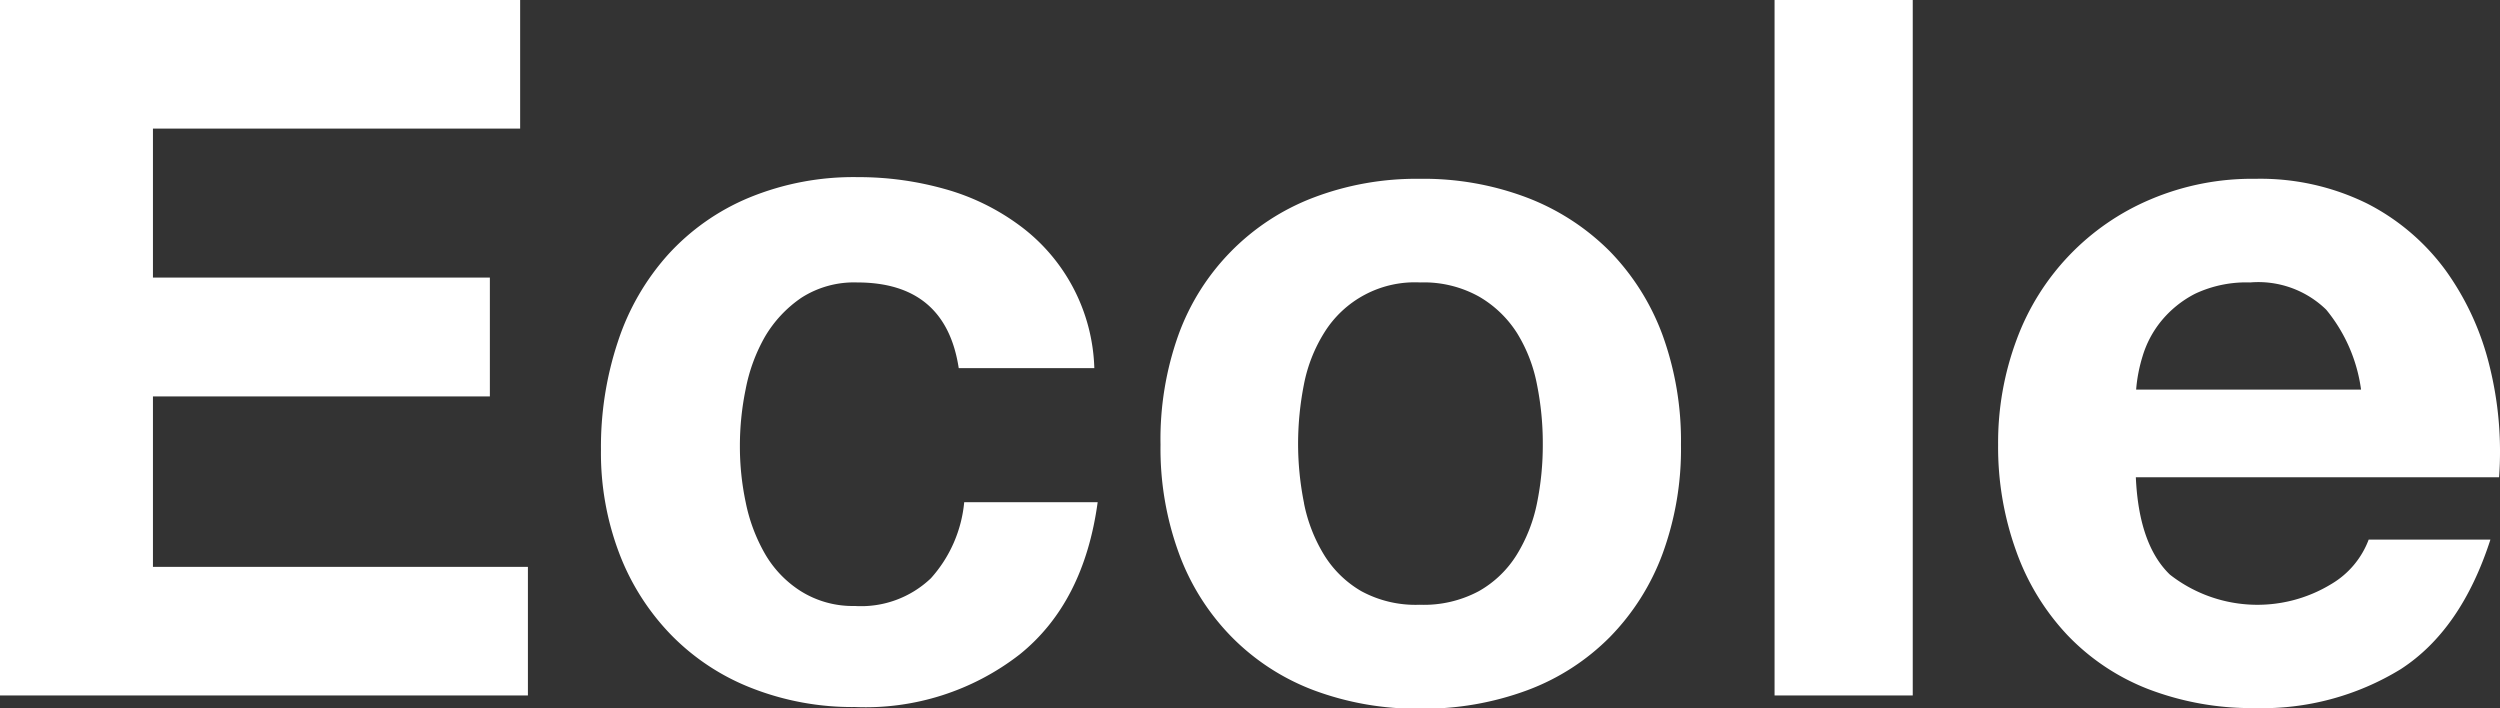 <svg xmlns="http://www.w3.org/2000/svg" width="164.28" height="46.53" viewBox="0 0 164.28 46.53"><rect x="0" y="0" width="164.28" height="46.53" fill="#333333" stroke="none"/><defs><style>.cls-1{fill:#fff;}</style></defs><title>ecole</title><g id="レイヤー_2" data-name="レイヤー 2"><g id="レイヤー_1-2" data-name="レイヤー 1"><path class="cls-1" d="M34.18,0V8.45H10.05v9.79H32.19v7.81H10.05v11.2H34.69V45.7H0V0Z"/><path class="cls-1" d="M56.32,18.56a6.4,6.4,0,0,0-3.65,1,8,8,0,0,0-2.4,2.56A11.18,11.18,0,0,0,49,25.57a18.47,18.47,0,0,0-.38,3.74A17.69,17.69,0,0,0,49,33a11.23,11.23,0,0,0,1.25,3.36,7.12,7.12,0,0,0,2.33,2.46,6.43,6.43,0,0,0,3.59,1,6.64,6.64,0,0,0,5-1.82A8.68,8.68,0,0,0,63.36,33h8.77q-.9,6.6-5.12,10a16.5,16.5,0,0,1-10.82,3.46,18.1,18.1,0,0,1-6.81-1.25,15,15,0,0,1-5.28-3.49,15.69,15.69,0,0,1-3.4-5.34,18.55,18.55,0,0,1-1.21-6.82,21.89,21.89,0,0,1,1.12-7.13,16,16,0,0,1,3.29-5.7,14.94,14.94,0,0,1,5.32-3.74,18,18,0,0,1,7.16-1.35,20.86,20.86,0,0,1,5.67.77,15,15,0,0,1,4.86,2.34,12.08,12.08,0,0,1,5,9.44H63Q62.14,18.56,56.32,18.56Z"/><path class="cls-1" d="M77.44,22a15.17,15.17,0,0,1,8.83-9,19,19,0,0,1,7-1.25A19.18,19.18,0,0,1,100.38,13a15.46,15.46,0,0,1,5.41,3.52,15.61,15.61,0,0,1,3.46,5.5,20.37,20.37,0,0,1,1.21,7.2,20,20,0,0,1-1.21,7.17,15.49,15.49,0,0,1-3.46,5.47,15,15,0,0,1-5.41,3.49,19.6,19.6,0,0,1-7.07,1.22,19.36,19.36,0,0,1-7-1.22,15,15,0,0,1-5.37-3.49,15.35,15.35,0,0,1-3.46-5.47,20,20,0,0,1-1.22-7.17A20.37,20.37,0,0,1,77.44,22Zm8.25,11.08A10.34,10.34,0,0,0,87,36.45a7,7,0,0,0,2.46,2.4,7.47,7.47,0,0,0,3.84.89,7.64,7.64,0,0,0,3.87-.89,6.94,6.94,0,0,0,2.5-2.4A10.33,10.33,0,0,0,101,33.06a19.12,19.12,0,0,0,.38-3.88,19.54,19.54,0,0,0-.38-3.9,10,10,0,0,0-1.31-3.39,7.28,7.28,0,0,0-2.5-2.4,7.44,7.44,0,0,0-3.87-.93A7,7,0,0,0,87,21.89a10,10,0,0,0-1.32,3.39,20.3,20.3,0,0,0-.38,3.9A19.86,19.86,0,0,0,85.69,33.06Z"/><path class="cls-1" d="M125.69,0V45.7h-9.08V0Z"/><path class="cls-1" d="M142.59,37.76a9.33,9.33,0,0,0,10.62.61,5.72,5.72,0,0,0,2.44-2.91h8q-1.92,5.94-5.89,8.51a17.41,17.41,0,0,1-9.6,2.56,19,19,0,0,1-7-1.25,14.68,14.68,0,0,1-5.31-3.55,15.71,15.71,0,0,1-3.36-5.51,20.12,20.12,0,0,1-1.19-7,19.35,19.35,0,0,1,1.22-6.91,16,16,0,0,1,8.8-9.21,17.06,17.06,0,0,1,6.88-1.35,15.85,15.85,0,0,1,7.36,1.63,14.63,14.63,0,0,1,5.15,4.39A18.05,18.05,0,0,1,163.58,24a23.31,23.31,0,0,1,.64,7.36H140.35C140.48,34.3,141.22,36.44,142.59,37.76Zm10.27-17.41a6.4,6.4,0,0,0-5-1.79,7.89,7.89,0,0,0-3.61.74A7,7,0,0,0,142,21.12a6.72,6.72,0,0,0-1.21,2.3,10.1,10.1,0,0,0-.42,2.18h14.78A10.47,10.47,0,0,0,152.86,20.35Z"/></g></g></svg>